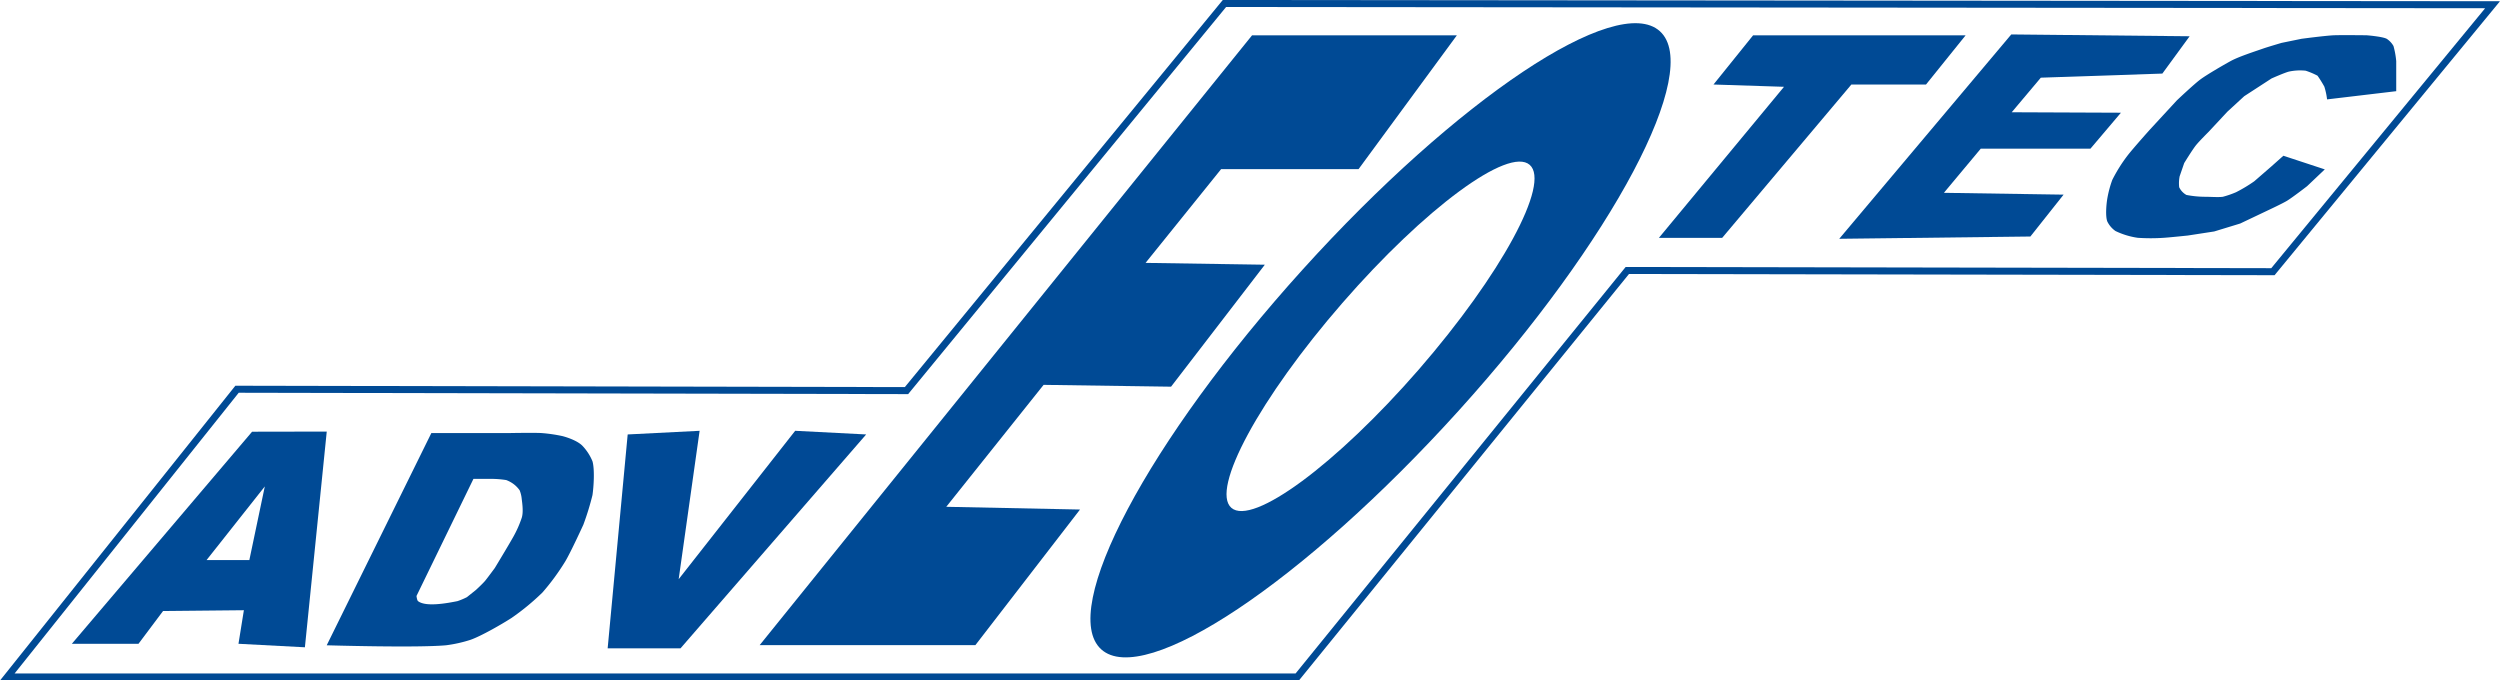 <svg xmlns="http://www.w3.org/2000/svg" viewBox="0 0 712.86 194.04"><defs><style>.cls-1{fill:#004995;}.cls-2{fill:#004a95;}.cls-3{fill:none;stroke:#004a95;stroke-miterlimit:10;stroke-width:2px;}</style></defs><g id="Calque_2" data-name="Calque 2"><g id="Calque_1-2" data-name="Calque 1"><polygon class="cls-1" points="178.98 123.88 173.27 184.87 194.04 184.87 246.98 123.88 226.74 122.84 193.52 165.15 199.49 122.84 178.98 123.88"/><polygon class="cls-2" points="216.61 183.96 357.01 10.08 415.41 10.08 387.38 48.23 348.19 48.23 326.65 74.96 360.66 75.48 333.92 110.26 297.58 109.74 269.82 144.51 307.96 145.29 278.12 183.96 216.61 183.96"/><polygon class="cls-2" points="488.59 24.1 499.88 10.08 560.48 10.08 549.19 24.1 527.91 24.1 491.06 67.83 473.02 67.83 508.7 24.75 488.59 24.1"/><polygon class="cls-2" points="524.45 68.09 573.5 9.82 624.36 10.34 616.58 20.98 581.93 22.15 573.63 32.01 604.77 32.14 596.08 42.39 564.8 42.39 554.29 54.98 588.42 55.5 578.95 67.44 524.45 68.09"/><path class="cls-2" d="M602.3,51.31a44.08,44.08,0,0,1,4.29-6.87c1.52-2,6.48-7.53,6.48-7.53l7.66-8.3s4.92-4.66,6.75-6,6.25-3.92,8.56-5.19,6.84-2.72,9.47-3.64c1.25-.43,5.06-1.55,5.06-1.55l5.71-1.17s6.9-.91,9.22-1,9.34,0,9.34,0,4.43.34,5.71,1a5.92,5.92,0,0,1,1.94,2.07,24.17,24.17,0,0,1,.78,4.29V26l-19.72,2.34a19.67,19.67,0,0,0-.78-3.64,35.19,35.19,0,0,0-1.94-3.11,21.39,21.39,0,0,0-3.38-1.43,15.19,15.19,0,0,0-4.8.26c-1.28.33-4.93,1.95-4.93,1.95l-7.79,5.06-4.8,4.41-5.32,5.71s-2.78,2.78-3.59,3.8c-1,1.21-3.41,5.15-3.41,5.15l-1.3,3.77a10.49,10.49,0,0,0-.13,3.11,4.92,4.92,0,0,0,2.07,2.21,28.71,28.71,0,0,0,5.58.52c1,0,3.62.18,4.81,0a27.18,27.18,0,0,0,3.76-1.3,42.62,42.62,0,0,0,5.19-3.12l4.93-4.28,3.37-3,11.81,3.89-5.06,4.8s-4.2,3.24-5.71,4.15c-1.3.79-5.45,2.73-5.45,2.73l-7.91,3.76L631.37,66l-7.53,1.16s-5.15.54-6.87.65a55.37,55.37,0,0,1-7.4,0,21.71,21.71,0,0,1-6.36-1.94,7.15,7.15,0,0,1-2.33-2.73c-.57-1.52-.27-4.89,0-6.49A30.7,30.7,0,0,1,602.3,51.31Z"/><path class="cls-2" d="M71.88,123.1,20.49,183.57h19l7-9.34L69.54,174,68,183.57l18.94,1,6.23-61.51Zm-.78,36.6H58.9l16.61-21Z"/><path class="cls-2" d="M168.94,131.53a14.3,14.3,0,0,0-2.86-4.41c-1.3-1.33-3.91-2.3-5.71-2.77a44.22,44.22,0,0,0-6-.87c-2.21-.12-8.83,0-8.83,0H123L93.16,184s25.53.76,34,0a38.26,38.26,0,0,0,7-1.56c3.12-1.1,8.9-4.44,11.68-6.22a67.56,67.56,0,0,0,8.83-7.27,65.15,65.15,0,0,0,6.48-8.82c1.53-2.51,5.19-10.51,5.19-10.51a77,77,0,0,0,2.6-8.44C169.3,138.76,169.6,133.84,168.94,131.53Zm-20.16,16.09a31.1,31.1,0,0,1-2.51,5.62c-1.24,2.22-5.19,8.74-5.19,8.74s-2,2.71-2.68,3.55-2.68,2.68-2.68,2.68l-2.59,2.07a19.52,19.52,0,0,1-2.69,1.13c-2.75.55-9,1.75-11.24,0-.3-.24-.44-1.47-.44-1.47L135,136.55h5.36a27.47,27.47,0,0,1,4,.34,8.88,8.88,0,0,1,1.9,1,8.06,8.06,0,0,1,1.91,1.91,8.78,8.78,0,0,1,.6,2.51C148.93,143.59,149.28,146,148.78,147.62Z"/><polygon class="cls-3" points="2.08 193.04 67.59 110.99 258.48 111.38 349.14 1 710.74 1.35 648.11 77.47 464.02 77.13 369.9 193.04 2.08 193.04"/><path class="cls-2" d="M473.3,8.9C461-2.21,415.39,28.24,371.4,76.91S301.72,174,314,185.15s57.9-19.35,101.89-68S485.58,20,473.3,8.9Zm-68.75,96.48c-23.49,27-47.41,44.66-53.43,39.43s8.14-31.38,31.63-58.39S430.16,41.76,436.18,47,428,78.37,404.55,105.38Z"/></g></g></svg>